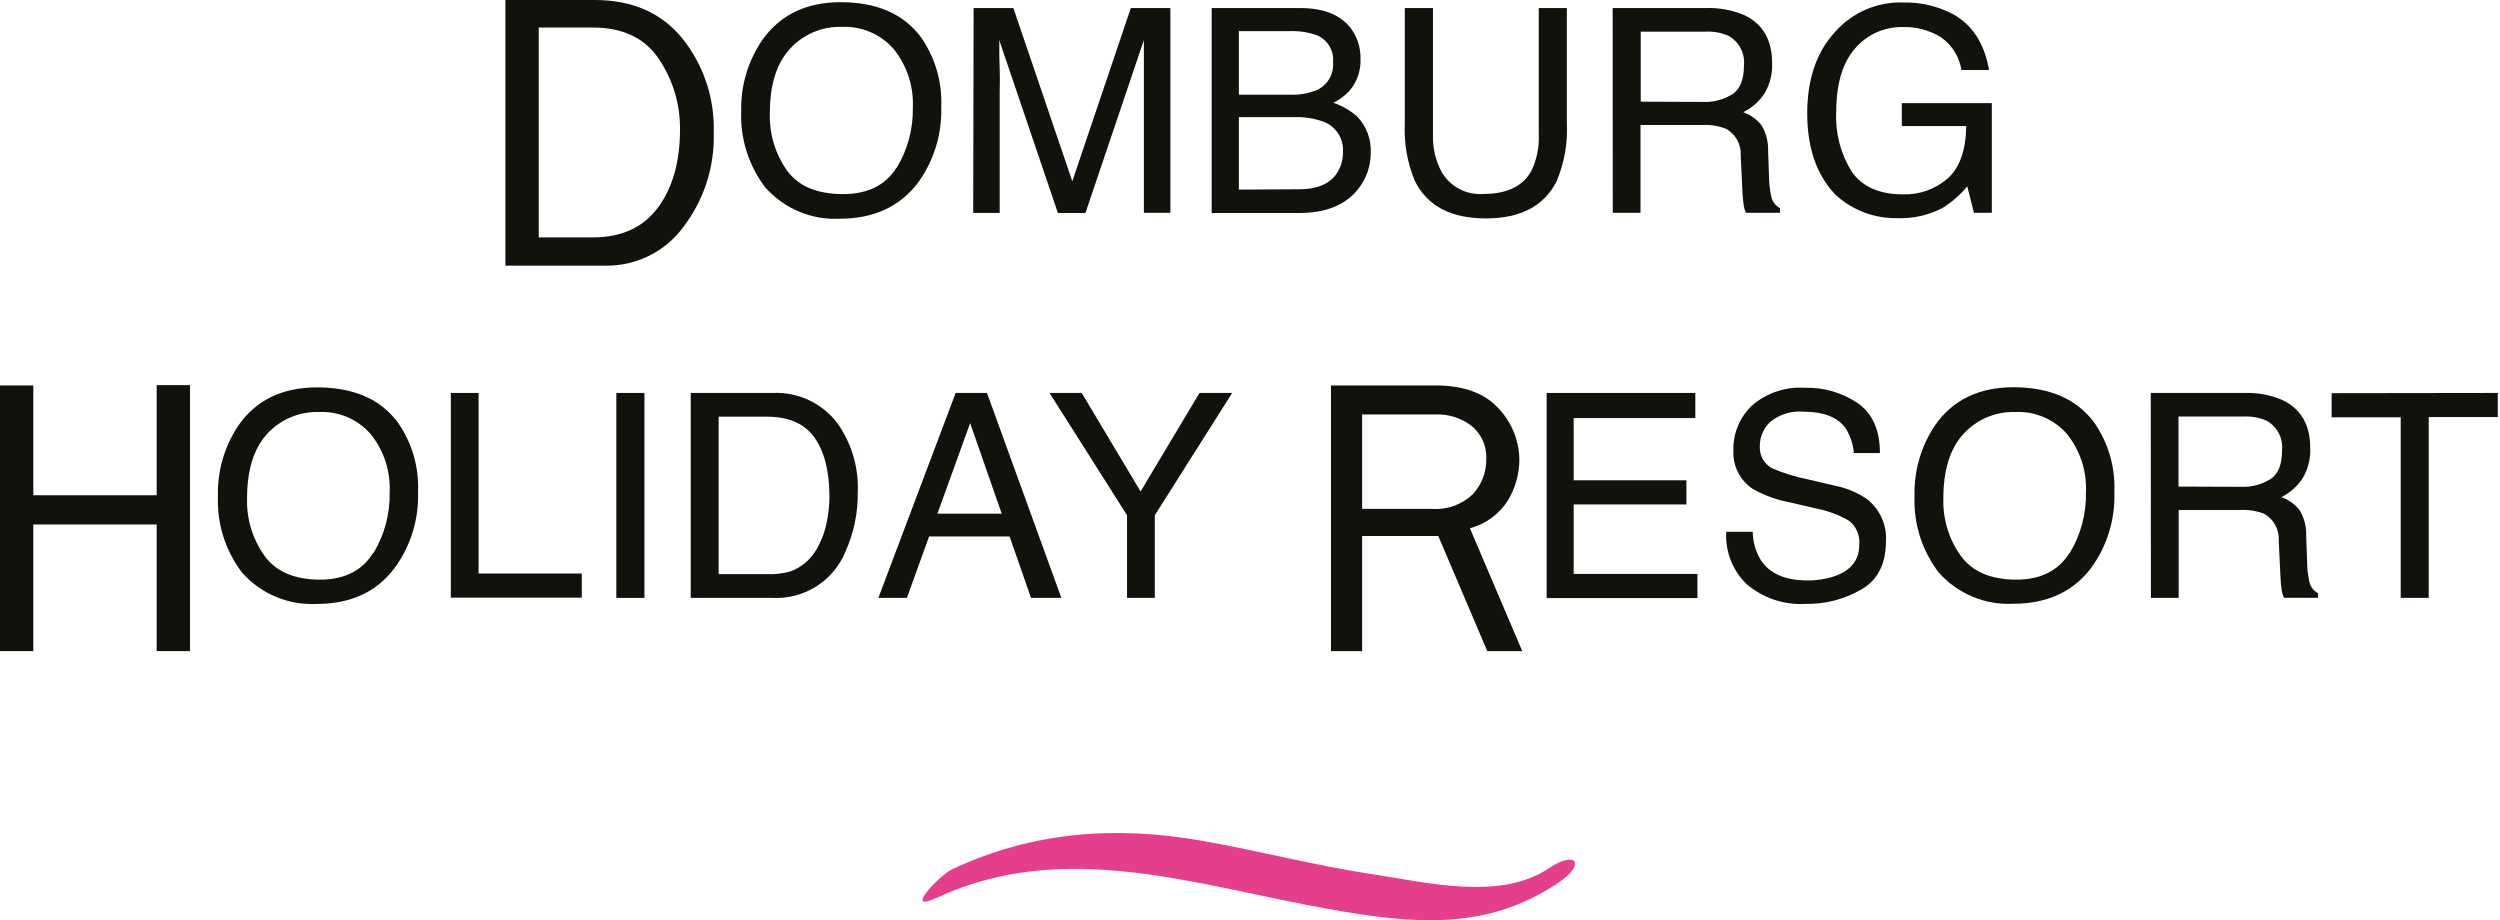 <svg width="163" height="60" viewBox="0 0 163 60" fill="none" xmlns="http://www.w3.org/2000/svg">
<path d="M61.049 58.551C69.385 54.625 78.124 57.758 86.638 59.27C92.086 60.236 96.888 60.729 101.612 57.553C103.423 56.336 102.788 55.401 100.977 56.614C97.828 58.75 92.983 57.527 89.467 56.997C85.756 56.441 82.118 55.48 78.407 54.824C72.733 53.822 67.306 54.215 62.073 56.682C61.238 57.076 58.892 59.569 61.023 58.551H61.049Z" fill="#E53F8B"/>
<path fill-rule="evenodd" clip-rule="evenodd" d="M32.952 0V17.321H39.482C41.473 17.35 43.357 16.418 44.542 14.818C45.902 13.045 46.606 10.857 46.536 8.624C46.601 6.406 45.876 4.237 44.489 2.504C43.128 0.835 41.223 0 38.773 0H32.952ZM38.647 15.479H35.125V1.795H38.647C40.603 1.795 42.04 2.477 42.956 3.842C43.875 5.202 44.356 6.81 44.337 8.451C44.333 10.561 43.85 12.259 42.888 13.547C41.926 14.835 40.512 15.479 38.647 15.479Z" fill="#13110C"/>
<path fill-rule="evenodd" clip-rule="evenodd" d="M61.369 6.96C61.439 5.342 60.972 3.745 60.041 2.42C58.908 0.901 57.162 0.142 54.803 0.142C52.56 0.145 50.856 0.973 49.691 2.624C48.763 3.989 48.286 5.61 48.326 7.259C48.257 9.047 48.814 10.803 49.901 12.225C51.124 13.605 52.909 14.354 54.751 14.261C56.948 14.261 58.644 13.486 59.837 11.936C60.89 10.495 61.429 8.743 61.369 6.96ZM59.517 6.991C59.549 8.38 59.185 9.75 58.467 10.939H58.446C57.732 12.083 56.57 12.655 54.961 12.655C53.281 12.655 52.067 12.146 51.318 11.127C50.545 10.034 50.151 8.718 50.195 7.38C50.191 5.532 50.629 4.133 51.507 3.181C52.371 2.233 53.606 1.712 54.887 1.753C56.172 1.694 57.415 2.223 58.262 3.191C59.13 4.263 59.576 5.614 59.517 6.991Z" fill="#13110C"/>
<path d="M63.479 0.525H66.072L69.914 11.82L73.73 0.525H76.308V13.873H74.581V5.999C74.581 5.726 74.581 5.275 74.581 4.645C74.581 4.015 74.581 3.338 74.581 2.614L70.77 13.888H68.975L65.154 2.624V3.034C65.154 3.365 65.154 3.863 65.18 4.535C65.206 5.207 65.18 5.695 65.18 6.01V13.883H63.453L63.479 0.525Z" fill="#13110C"/>
<path fill-rule="evenodd" clip-rule="evenodd" d="M79 0.525H84.774C86.348 0.525 87.468 0.992 88.133 1.926C88.517 2.483 88.717 3.145 88.705 3.821C88.741 4.587 88.484 5.338 87.986 5.921C87.687 6.244 87.331 6.509 86.936 6.703C87.502 6.893 88.024 7.193 88.474 7.585C89.092 8.221 89.418 9.087 89.372 9.973C89.375 10.823 89.088 11.649 88.558 12.314C87.745 13.364 86.459 13.888 84.684 13.888H79V0.525ZM84.102 6.173C84.719 6.203 85.334 6.094 85.902 5.852C86.579 5.519 86.982 4.804 86.915 4.052C86.985 3.291 86.548 2.575 85.839 2.288C85.26 2.092 84.65 2.004 84.039 2.031H80.774V6.173H84.102ZM87.109 11.374C86.634 12.018 85.834 12.34 84.711 12.34L80.774 12.361V7.637H84.401C85.029 7.615 85.656 7.711 86.249 7.92C87.083 8.211 87.62 9.023 87.561 9.905C87.575 10.431 87.416 10.947 87.109 11.374Z" fill="#13110C"/>
<path d="M93.43 0.525V8.771C93.4 9.612 93.59 10.446 93.981 11.191C94.538 12.168 95.61 12.735 96.731 12.645C98.274 12.645 99.356 12.12 99.881 11.07C100.21 10.35 100.363 9.562 100.327 8.771V0.525H102.159V8.031C102.223 9.328 101.995 10.623 101.492 11.82C100.673 13.437 99.133 14.244 96.873 14.24C94.606 14.24 93.073 13.437 92.259 11.82C91.756 10.623 91.528 9.328 91.593 8.031V0.525H93.43Z" fill="#13110C"/>
<path fill-rule="evenodd" clip-rule="evenodd" d="M111.217 0.525H105.145L105.15 13.873H106.961V8.151H110.965C111.502 8.119 112.039 8.203 112.54 8.398C113.168 8.749 113.539 9.428 113.495 10.146L113.6 12.377C113.611 12.728 113.642 13.079 113.695 13.427C113.722 13.581 113.77 13.731 113.837 13.873H116.057V13.573C115.745 13.408 115.529 13.104 115.474 12.755C115.395 12.383 115.352 12.006 115.343 11.626L115.28 9.836C115.301 9.244 115.148 8.658 114.839 8.151C114.529 7.772 114.123 7.482 113.663 7.312C114.227 7.034 114.705 6.609 115.049 6.083C115.401 5.491 115.573 4.809 115.542 4.12C115.542 2.593 114.928 1.538 113.695 0.971C112.91 0.647 112.066 0.495 111.217 0.525ZM112.986 6.12C112.402 6.495 111.716 6.678 111.023 6.645L106.976 6.629V2.063H111.275C111.764 2.044 112.251 2.137 112.698 2.336C113.393 2.724 113.79 3.491 113.705 4.283C113.705 5.17 113.464 5.779 112.986 6.12Z" fill="#13110C"/>
<path d="M127.279 0.892C128.584 1.592 129.386 2.817 129.683 4.566H127.888C127.75 3.706 127.271 2.938 126.56 2.435C125.801 1.964 124.918 1.73 124.025 1.764C122.848 1.748 121.725 2.256 120.959 3.149C120.137 4.077 119.724 5.461 119.721 7.301C119.654 8.664 120.004 10.015 120.723 11.175C121.406 12.172 122.524 12.671 124.067 12.671C125.144 12.708 126.196 12.332 127.006 11.621C127.778 10.918 128.177 9.789 128.198 8.22H123.998V6.724H129.867V13.873H128.701L128.266 12.151C127.81 12.7 127.27 13.173 126.665 13.553C125.747 14.034 124.719 14.266 123.684 14.224C122.198 14.249 120.759 13.7 119.668 12.692C118.443 11.408 117.831 9.642 117.831 7.396C117.831 5.149 118.445 3.368 119.673 2.052C120.79 0.8 122.405 0.108 124.082 0.163C125.192 0.136 126.291 0.387 127.279 0.892Z" fill="#13110C"/>
<path d="M12.387 42.453H10.214V34.196H2.173V42.453H0V25.131H2.173V32.291H10.214V25.11H12.387V42.453Z" fill="#13110C"/>
<path fill-rule="evenodd" clip-rule="evenodd" d="M27.257 32.07C27.327 30.452 26.86 28.856 25.929 27.53C24.799 26.015 23.044 25.257 20.665 25.257C18.411 25.257 16.707 26.081 15.552 27.73C14.631 29.098 14.161 30.721 14.209 32.37C14.142 34.157 14.698 35.913 15.783 37.335C17.006 38.716 18.79 39.468 20.633 39.377C22.838 39.377 24.528 38.621 25.719 37.046C26.777 35.608 27.318 33.855 27.257 32.07ZM25.404 32.102C25.437 33.491 25.073 34.86 24.355 36.049H24.334C23.62 37.193 22.47 37.792 20.875 37.792C19.195 37.792 17.977 37.267 17.232 36.217C16.462 35.13 16.067 33.822 16.109 32.49C16.109 30.643 16.544 29.243 17.416 28.291C18.281 27.344 19.518 26.822 20.801 26.864C22.086 26.803 23.328 27.335 24.171 28.307C25.034 29.378 25.473 30.729 25.404 32.102Z" fill="#13110C"/>
<path d="M29.394 25.62H31.204V37.393H37.933V38.967H29.394V25.62Z" fill="#13110C"/>
<path d="M40.185 25.62H42.017V38.983H40.185V25.62Z" fill="#13110C"/>
<path fill-rule="evenodd" clip-rule="evenodd" d="M50.389 25.62H45.035V38.983H50.389C52.456 39.081 54.358 37.862 55.134 35.944C55.674 34.734 55.944 33.421 55.926 32.097C55.995 30.483 55.524 28.893 54.588 27.577C53.592 26.278 52.024 25.547 50.389 25.62ZM51.502 37.267C51.02 37.398 50.521 37.455 50.022 37.435H46.856V27.168H50.006C51.434 27.168 52.468 27.625 53.113 28.543C53.759 29.462 54.079 30.742 54.079 32.401C54.076 32.871 54.032 33.34 53.948 33.803C53.834 34.546 53.576 35.259 53.187 35.902C52.798 36.537 52.203 37.019 51.502 37.267Z" fill="#13110C"/>
<path fill-rule="evenodd" clip-rule="evenodd" d="M64.351 25.62H62.309L57.27 38.983H59.129L60.577 34.978H65.826L67.222 38.983H69.201L64.351 25.62ZM63.254 27.588L65.312 33.493H61.118L63.254 27.588Z" fill="#13110C"/>
<path d="M68.429 25.62H70.528L74.365 32.044L78.207 25.62H80.338L75.294 33.593V38.983H73.483V33.593L68.429 25.62Z" fill="#13110C"/>
<path fill-rule="evenodd" clip-rule="evenodd" d="M96.972 42.453H99.251L95.839 34.443C96.864 34.172 97.749 33.523 98.316 32.627C98.801 31.826 99.059 30.907 99.062 29.971C99.048 28.735 98.571 27.549 97.723 26.648C96.831 25.656 95.456 25.131 93.603 25.131H86.779V42.453H88.811V34.947H93.776L96.972 42.453ZM93.346 33.178H88.811V27.021H93.613C94.465 26.991 95.299 27.262 95.97 27.787C96.597 28.313 96.942 29.101 96.904 29.918C96.922 30.776 96.604 31.607 96.017 32.233C95.3 32.912 94.33 33.255 93.346 33.178Z" fill="#13110C"/>
<path d="M100.841 25.62H110.535V27.257H102.604V31.315H109.953V32.889H102.604V37.419H110.672V38.994H100.841V25.62Z" fill="#13110C"/>
<path d="M114.278 34.674C114.287 35.324 114.468 35.959 114.803 36.516C115.38 37.405 116.4 37.848 117.863 37.844C118.47 37.852 119.074 37.755 119.647 37.556C120.697 37.178 121.222 36.504 121.222 35.535C121.289 34.932 121.041 34.337 120.566 33.96C119.916 33.578 119.206 33.31 118.466 33.167L116.713 32.758C115.858 32.601 115.035 32.303 114.278 31.876C113.452 31.327 112.974 30.385 113.018 29.393C112.982 28.28 113.423 27.205 114.231 26.438C115.181 25.617 116.415 25.203 117.669 25.284C118.905 25.246 120.121 25.601 121.143 26.297C122.095 26.972 122.571 28.053 122.571 29.541H120.87C120.827 28.953 120.635 28.386 120.314 27.892C119.786 27.192 118.886 26.843 117.616 26.843C116.821 26.768 116.029 27.009 115.412 27.514C114.978 27.923 114.735 28.494 114.74 29.089C114.704 29.681 115.013 30.241 115.532 30.527C116.288 30.853 117.076 31.098 117.884 31.257L119.7 31.682C120.428 31.831 121.118 32.123 121.731 32.543C122.563 33.194 123.024 34.212 122.965 35.267C122.965 36.747 122.44 37.802 121.39 38.416C120.278 39.07 119.005 39.401 117.716 39.372C116.328 39.456 114.96 39.001 113.9 38.101C112.967 37.214 112.473 35.959 112.551 34.674H114.278Z" fill="#13110C"/>
<path fill-rule="evenodd" clip-rule="evenodd" d="M137.856 32.07C137.926 30.452 137.459 28.856 136.528 27.53C135.394 26.015 133.648 25.254 131.289 25.247C129.032 25.247 127.326 26.071 126.172 27.719C125.251 29.088 124.781 30.71 124.828 32.359C124.759 34.147 125.316 35.903 126.403 37.325C127.626 38.706 129.41 39.457 131.253 39.366C133.454 39.366 135.147 38.593 136.333 37.046C137.385 35.605 137.921 33.853 137.856 32.07ZM136.003 32.102C136.033 33.49 135.669 34.859 134.953 36.049H134.932C134.208 37.211 133.053 37.792 131.468 37.792C129.792 37.792 128.577 37.267 127.825 36.217C127.057 35.13 126.664 33.821 126.707 32.49C126.707 30.643 127.145 29.243 128.019 28.291C128.883 27.344 130.118 26.822 131.4 26.864C132.686 26.802 133.931 27.334 134.775 28.307C135.633 29.38 136.07 30.73 136.003 32.102Z" fill="#13110C"/>
<path fill-rule="evenodd" clip-rule="evenodd" d="M146.307 25.62H140.229L140.239 38.983H142.05V33.251H146.055C146.591 33.223 147.127 33.307 147.629 33.498C148.253 33.855 148.619 34.535 148.574 35.251L148.679 37.482C148.689 37.834 148.721 38.184 148.774 38.532C148.801 38.686 148.849 38.836 148.915 38.978H151.136V38.679C150.823 38.514 150.608 38.21 150.558 37.86C150.476 37.486 150.432 37.104 150.427 36.721L150.364 34.931C150.385 34.338 150.232 33.753 149.923 33.246C149.614 32.867 149.208 32.578 148.747 32.412C149.309 32.13 149.786 31.707 150.133 31.183C150.485 30.589 150.657 29.905 150.626 29.215C150.63 27.689 150.014 26.64 148.779 26.066C147.996 25.742 147.153 25.59 146.307 25.62ZM148.07 31.215C147.488 31.589 146.804 31.772 146.112 31.74L142.039 31.724V27.157H146.338C146.834 27.137 147.327 27.231 147.782 27.43C148.477 27.819 148.874 28.585 148.789 29.378C148.789 30.265 148.548 30.879 148.07 31.215Z" fill="#13110C"/>
<path d="M162.856 25.62V27.194H158.353V38.983H156.526V27.21H152.022V25.635L162.856 25.62Z" fill="#13110C"/>
</svg>
